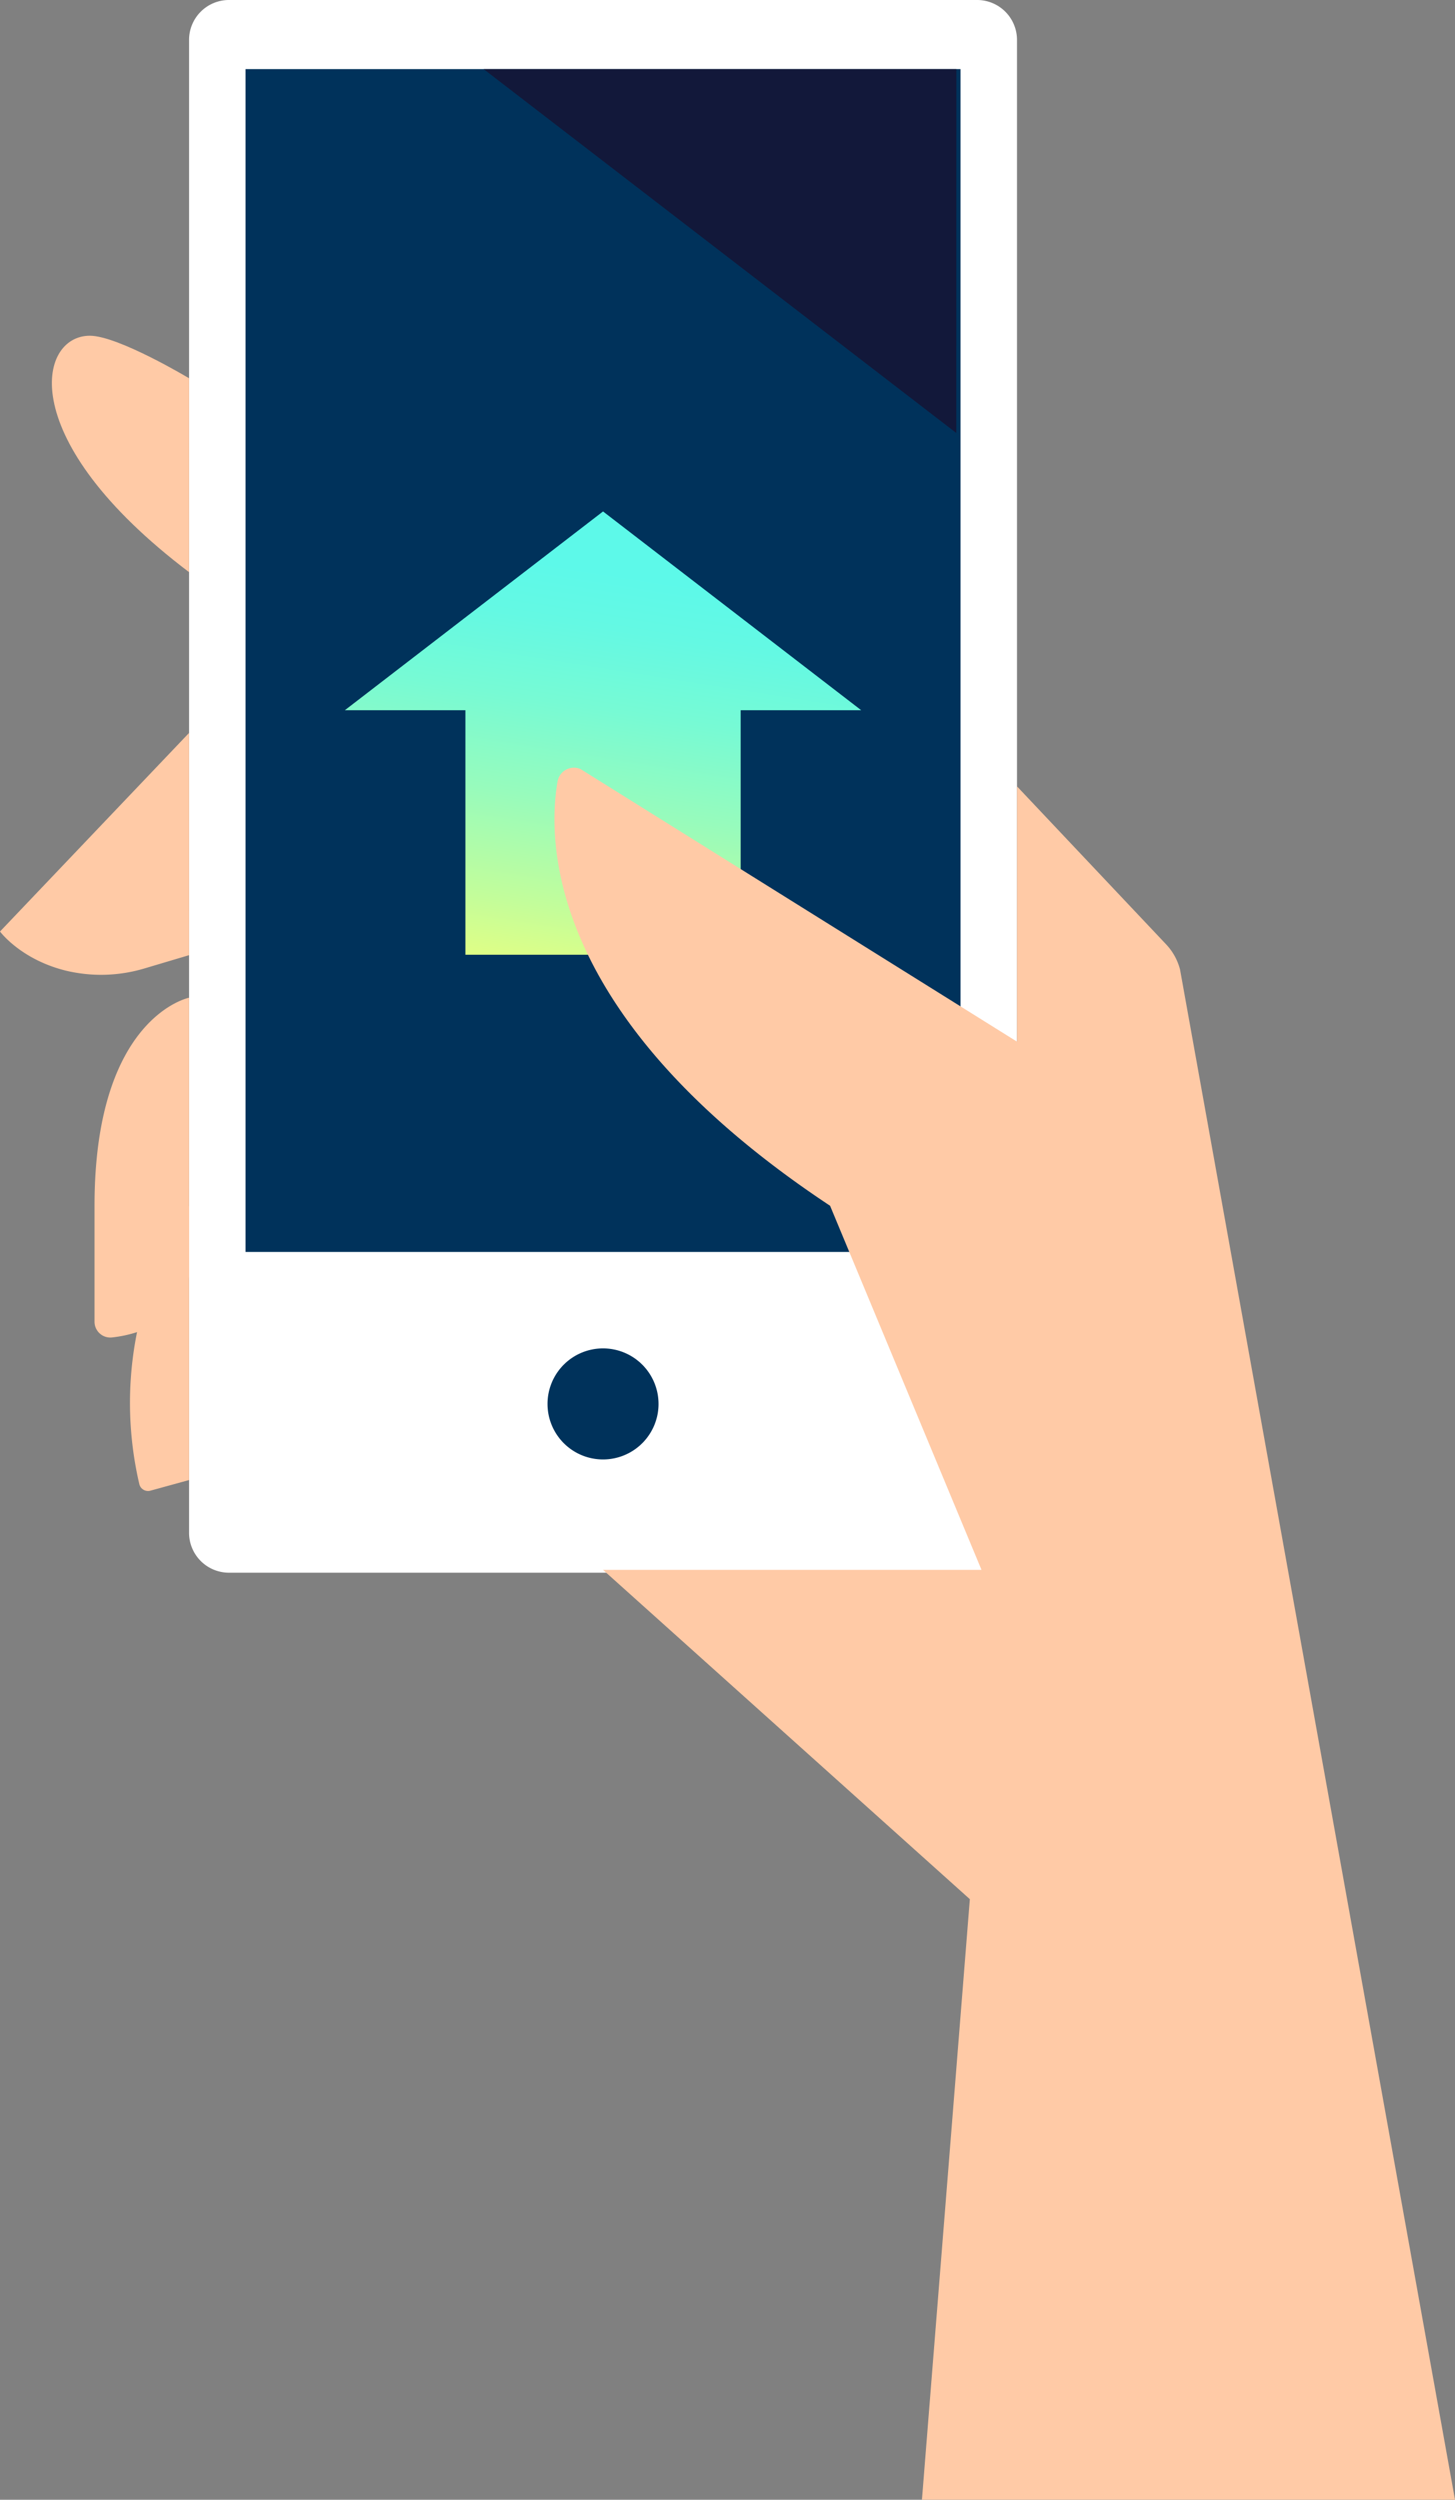 <svg xmlns="http://www.w3.org/2000/svg" xmlns:xlink="http://www.w3.org/1999/xlink" width="430.57" height="739.474" viewBox="0 0 430.57 739.474">
  <rect x="0" y="0" width="430.57" height="739.474" fill="#808080" stroke="none"/>
  <defs>
    <linearGradient id="linear-gradient" x1="0.622" y1="-0.216" x2="0.387" y2="1.063" gradientUnits="objectBoundingBox">
      <stop offset="0.282" stop-color="#5df9e9"/>
      <stop offset="0.378" stop-color="#64f9e3"/>
      <stop offset="0.518" stop-color="#77fad4"/>
      <stop offset="0.684" stop-color="#97fbbc"/>
      <stop offset="0.87" stop-color="#c3fd9a"/>
      <stop offset="1" stop-color="#e7ff80"/>
    </linearGradient>
  </defs>
  <g id="Group_1151" data-name="Group 1151" transform="translate(-249.896 -9161.755)">
    <g id="Group_570" data-name="Group 570" transform="translate(0 0.523)">
      <g id="Group_659" data-name="Group 659">
        <g id="Group_561" data-name="Group 561">
          <g id="Group_555" data-name="Group 555">
            <path id="Path_62" data-name="Path 62" d="M317.653,9626.471H539.041a11.809,11.809,0,0,0,11.809-11.807V9173.039a11.809,11.809,0,0,0-11.809-11.808H317.653a11.807,11.807,0,0,0-11.808,11.8v441.628a11.805,11.805,0,0,0,11.8,11.807h0" fill="#fff"/>
          </g>
          <g id="Group_556" data-name="Group 556">
            <path id="Path_63" data-name="Path 63" d="M305.849,9273.135s-20.985-12.588-29.377-12.588c-15.388,0-22.382,30.773,29.373,69.94Z" fill="#ffcaa6"/>
          </g>
          <g id="Group_557" data-name="Group 557">
            <path id="Path_64" data-name="Path 64" d="M305.845,9378.044,249.9,9436.792s6.02,8.18,19.289,11.527a44.671,44.671,0,0,0,23.623-.654l13.04-3.879Z" fill="#ffcaa6"/>
          </g>
          <g id="Group_558" data-name="Group 558">
            <path id="Path_65" data-name="Path 65" d="M305.845,9456.377s-27.975,5.594-27.975,61.547v34.3a4.675,4.675,0,0,0,4.676,4.676,4.825,4.825,0,0,0,.531-.03c7.25-.812,19.827-4.224,22.769-17.961Z" fill="#ffcaa6"/>
          </g>
          <g id="Group_559" data-name="Group 559">
            <path id="Path_66" data-name="Path 66" d="M305.845,9599.054l-11.432,3.145a2.654,2.654,0,0,1-3.267-1.846l-.017-.062a105.969,105.969,0,0,1,14.716-82.366Z" fill="#ffcaa6"/>
          </g>
          <g id="Group_560" data-name="Group 560">
            <path id="Path_67" data-name="Path 67" d="M444.774,9576.537a16.428,16.428,0,0,1-16.428,16.428h0a16.425,16.425,0,0,1-16.425-16.426v0a16.425,16.425,0,0,1,16.422-16.429h0a16.428,16.428,0,0,1,16.428,16.429h0" fill="#00325b"/>
          </g>
        </g>
      </g>
      <path id="Path_69" data-name="Path 69" d="M534.142,9531.581H322.553V9181.674H534.142Z" fill="#fff"/>
      <g id="Group_660" data-name="Group 660">
        <g id="Group_562" data-name="Group 562">
          <path id="Path_70" data-name="Path 70" d="M534.142,9531.583H322.553V9181.675H534.142Z" fill="#00325b"/>
        </g>
        <g id="Group_566" data-name="Group 566">
          <path id="Path_72" data-name="Path 72" d="M532.916,9181.678H393.02l139.87,107.646Z" fill="#12183a"/>
        </g>
        <path id="Path_112" data-name="Path 112" d="M504.75,9371.329l-76.4-58.8-76.406,58.8h35.677v72.329h81.457v-72.329Z" fill="url(#linear-gradient)"/>
      </g>
    </g>
    <g id="Group_661" data-name="Group 661" transform="translate(0 0.523)">
      <g id="Group_569" data-name="Group 569">
        <g id="Group_568" data-name="Group 568">
          <path id="Path_75" data-name="Path 75" d="M550.849,9469.371,421.69,9388.732a4.922,4.922,0,0,0-6.469,2.569,4.981,4.981,0,0,0-.33,1.107c-3.008,17.3-3.551,69.757,80.645,125.513l44.811,107.708h-112l108.55,97.415-14.176,177.66H680.466L599.1,9448.042a17.086,17.086,0,0,0-4.117-7.448l-44.13-46.742Z" fill="#ffcaa6"/>
        </g>
      </g>
    </g>
  </g>
</svg>
